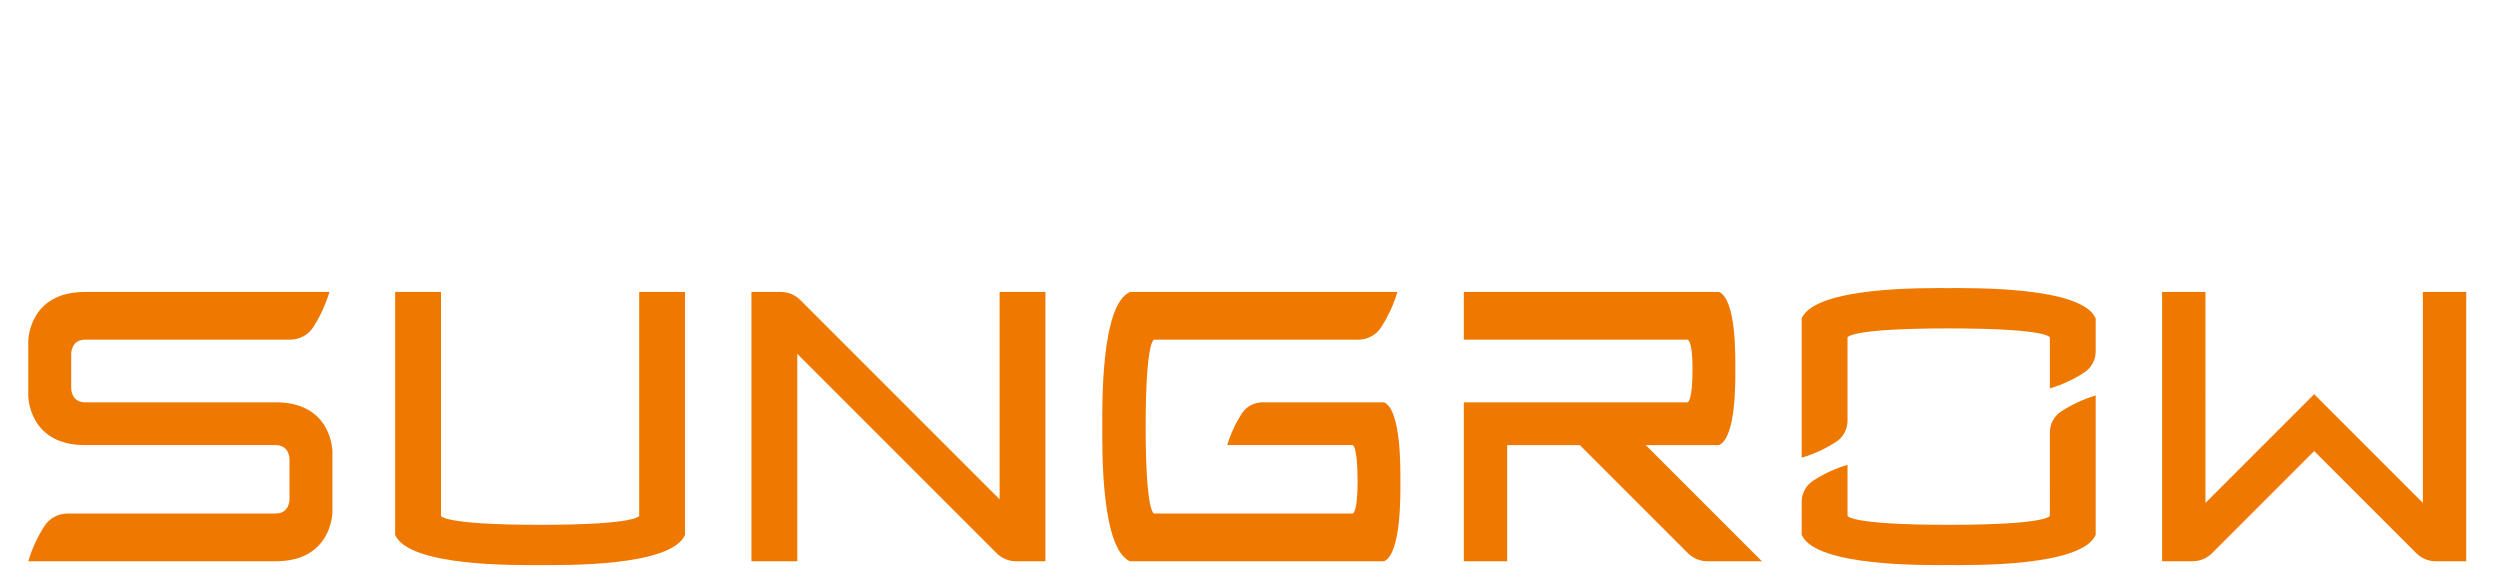   <svg version="1.1" xmlns="http://www.w3.org/2000/svg" xmlns:xlink="http://www.w3.org/1999/xlink" x="0px" y="0px" width="595.28px" height="140px" viewBox="0 0 595.28 140" enable-background="new 0 0 595.28 140" xml:space="preserve">
   <g>
    <path fill="#EE7800" d="M490.824,97.95c2.507-1.629,5.256-2.912,8.184-3.786v33.198c-3.345,7.635-29.697,7.194-35.002,7.194
		s-31.656,0.44-35.001-7.194l-0.002-7.901c0-2.024,1.038-3.897,2.733-5.002c2.504-1.626,5.256-2.909,8.182-3.783v12.108
		c0.007,0.068,0.397,2.179,24.088,2.179c24.085,0,24.087-2.179,24.087-2.179l-0.002-19.831
		C488.091,100.929,489.128,99.053,490.824,97.95 M464.006,68.601c-5.305,0-31.656-0.438-35.001,7.195v33.196
		c2.929-0.872,5.678-2.153,8.183-3.783c1.697-1.104,2.731-2.979,2.731-5.003l-0.001-19.831c0,0,0.001-2.178,24.088-2.178
		s24.087,2.178,24.087,2.178v12.109c2.929-0.875,5.678-2.157,8.183-3.787c1.697-1.101,2.732-2.979,2.732-5.003v-7.898
		C495.663,68.163,469.311,68.601,464.006,68.601">
    </path>
    <path fill="#EE7800" d="M152.202,122.784c0,0,0,2.179-23.599,2.179c-23.597,0-23.597-2.179-23.597-2.179V69.518H94.091v57.849
		c3.343,7.631,29.208,7.193,34.511,7.193c5.306,0,31.168,0.438,34.512-7.193V69.518h-10.913V122.784z">
    </path>
    <path fill="#EE7800" d="M576.916,69.518v50.229l-25.884-25.888l-25.884,25.888V69.518h-10.325v64.124h7.242
		c1.749,0,3.429-0.695,4.666-1.934l24.301-24.299l24.3,24.299c1.237,1.238,2.916,1.934,4.666,1.934h7.242V69.518H576.916z">
    </path>
    <path fill="#EE7800" d="M329.56,95.793h-28.915c-2.023,0-3.913,1.026-5.002,2.73c-1.465,2.291-2.623,4.797-3.418,7.459h29.858
		c0.018,0.003,1.176,0.068,1.176,8.735c0,7.558-1.179,7.558-1.179,7.558h-47.288c0,0-1.997,0.074-1.997-20.695
		c0-20.698,1.997-20.695,1.997-20.695h48.578c2.212,0,4.3-1.091,5.497-2.949c1.664-2.581,2.979-5.41,3.875-8.418h-63.679
		c-6.992,3.063-6.59,27.203-6.59,32.063c0,4.858-0.401,29,6.59,32.062h60.497c4.128-1.807,3.89-16.057,3.89-18.924
		C333.449,111.848,333.688,97.602,329.56,95.793">
    </path>
    <path fill="#EE7800" d="M409.311,105.985c4.128-1.811,3.89-15.367,3.89-18.234c0-2.87,0.238-16.426-3.89-18.233h-60.757v11.367
		h53.276c0,0,1.179,0,1.179,6.866c0,8.042-1.179,8.042-1.179,8.042h-53.276v37.849h10.327v-27.656h17.295l25.725,25.723
		c1.237,1.238,2.914,1.934,4.665,1.934h12.972l-27.657-27.656H409.311z">
    </path>
    <path fill="#EE7800" d="M65.643,95.791v0.002H20.244c-3.291,0-3.291-3.29-3.291-3.29v-8.328c0,0,0-3.29,3.291-3.29H69.07
		c2.209,0,4.299-1.091,5.496-2.949c1.664-2.581,2.978-5.41,3.875-8.418H20.244c-13.511,0-13.511,11.751-13.511,11.751v12.965
		c0,0,0,11.749,13.511,11.749h45.399c3.291,0,3.291,3.291,3.291,3.291v9.711c0,0,0,3.291-3.291,3.291H16.104
		c-2.21,0-4.298,1.09-5.497,2.948c-1.664,2.582-2.978,5.408-3.875,8.418h58.91c13.511,0,13.511-11.75,13.511-11.75v-14.349
		C79.154,107.543,79.154,95.791,65.643,95.791">
    </path>
    <path fill="#EE7800" d="M238.02,118.896L190.575,71.45c-1.235-1.236-2.917-1.933-4.665-1.933h-6.98v64.124h10.914V84.263
		l47.444,47.445c1.236,1.238,2.917,1.934,4.666,1.934h6.98V69.518H238.02V118.896z">
    </path>
    <rect x="-83.22" y="-30.569" fill="none" width="812.72" height="191.139">
    </rect>
   </g>
  </svg>
